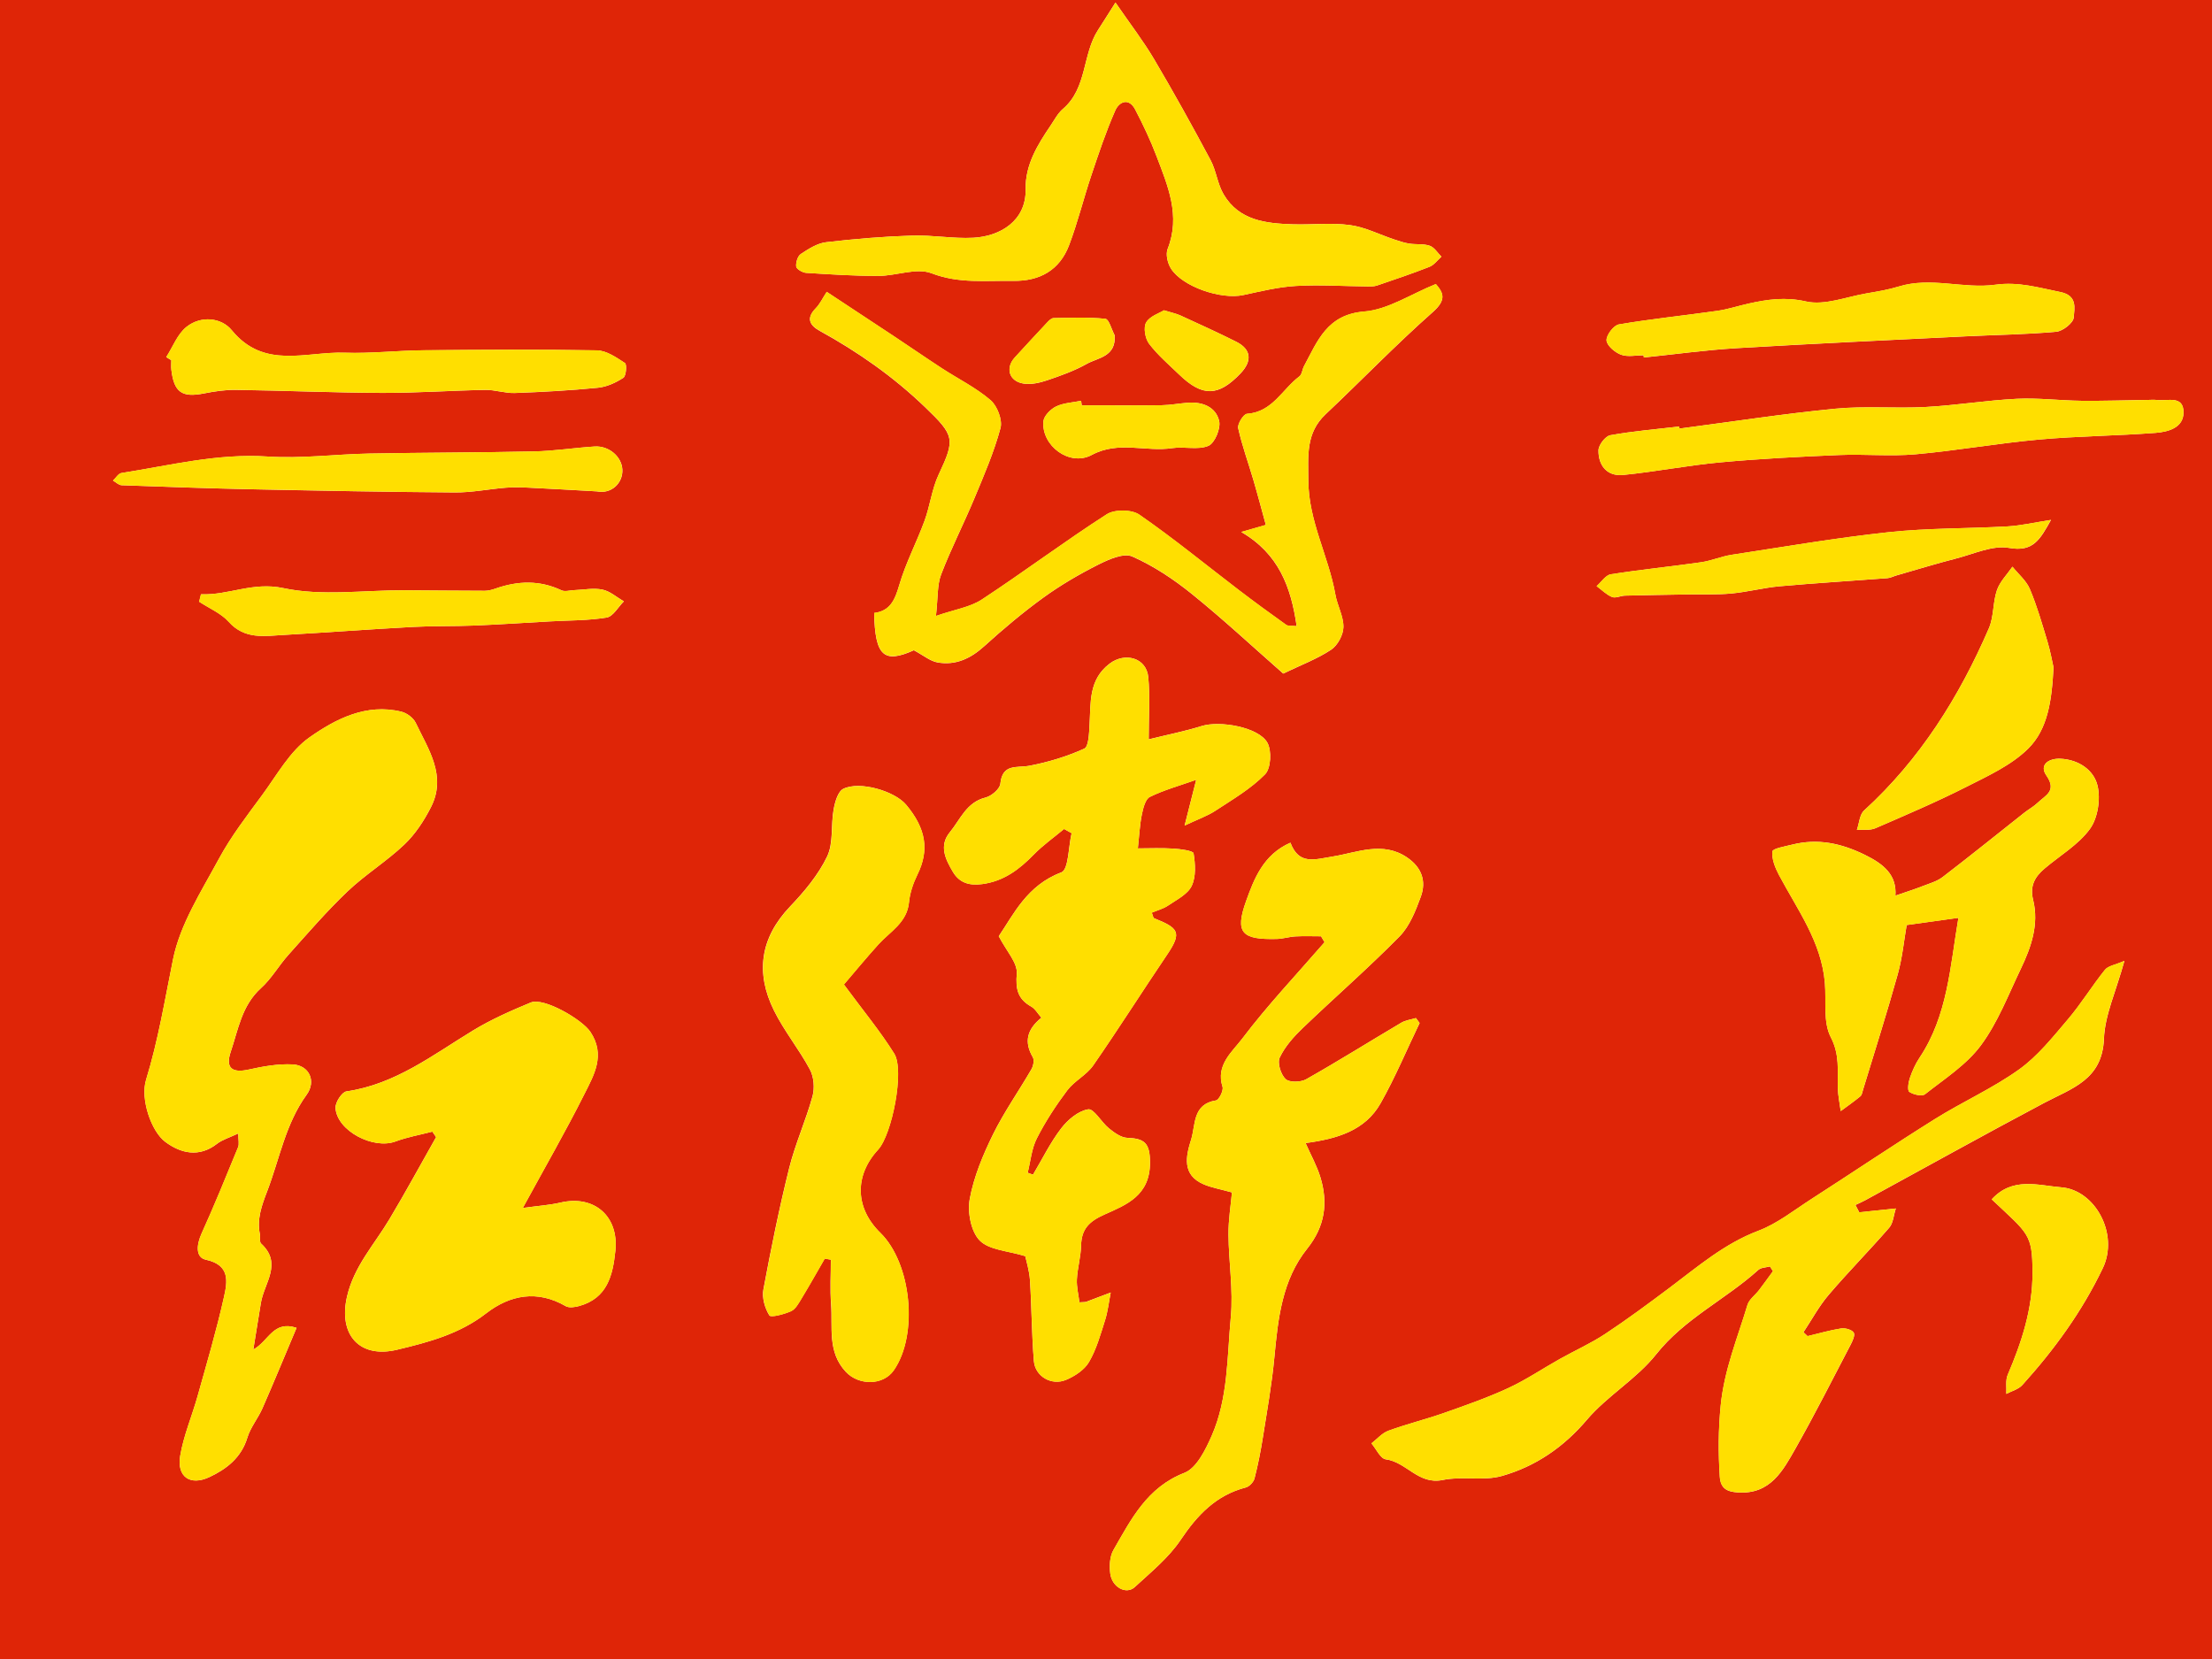 <?xml version="1.0" encoding="UTF-8"?>
<svg id="_레이어_2" data-name="레이어 2" xmlns="http://www.w3.org/2000/svg" viewBox="0 0 580 435">
  <defs>
    <style>
      .cls-1 {
        fill: #ffdf00;
      }

      .cls-2 {
        fill: #df2507;
      }
    </style>
  </defs>
  <g id="_레이어_1-2" data-name="레이어 1">
    <g>
      <path class="cls-2" d="m0,0h580v435H0V0Zm270.87,308.01c-.47-.17-.94-.34-1.41-.51.76-3.03,1.02-6.32,2.41-9.03,2.25-4.42,5-8.63,7.99-12.6,1.87-2.47,5.04-3.99,6.79-6.52,6.65-9.58,12.89-19.45,19.43-29.12,3.96-5.85,2.84-6.92-3.5-9.48-.2-.08-.24-.57-.57-1.45,1.41-.6,3-1,4.27-1.86,2.24-1.53,5.12-2.94,6.18-5.14,1.17-2.42.95-5.75.5-8.55-.11-.7-3.43-1.13-5.3-1.25-3.09-.2-6.2-.05-9.31-.05.38-3.48.5-6.23,1.05-8.9.34-1.65.91-4.02,2.1-4.6,3.68-1.81,7.7-2.91,12.15-4.49-1,3.94-1.85,7.31-3.04,12,3.53-1.67,5.98-2.51,8.08-3.89,4.51-2.96,9.3-5.75,13.02-9.55,1.54-1.57,1.78-6.2.59-8.3-2.31-4.09-12.48-5.85-17.27-4.34-4.31,1.35-8.76,2.22-13.84,3.48,0-5.87.38-11.13-.11-16.31-.48-5.05-6.05-6.65-10.15-3.53-5.54,4.22-4.9,10.22-5.25,16.05-.13,2.17-.2,5.69-1.38,6.22-4.53,2.06-9.42,3.54-14.32,4.48-3.36.65-7.15-.67-7.69,4.75-.14,1.36-2.33,3.22-3.89,3.6-5.02,1.25-6.6,5.77-9.35,9.1-2.91,3.52-1.15,7.1.81,10.4,1.73,2.91,4.34,3.64,7.69,3.19,5.63-.75,9.7-3.83,13.5-7.73,2.41-2.47,5.28-4.49,7.95-6.72.66.37,1.32.73,1.98,1.1-.85,3.57-.78,9.57-2.69,10.28-9.02,3.37-12.57,11.1-16.41,16.74,2,3.88,4.94,6.96,4.72,9.79-.33,4.11.25,6.68,3.81,8.67,1.02.58,1.68,1.81,2.65,2.91-3.79,3.06-4.6,6.34-2.26,10.34.44.75.15,2.31-.36,3.18-3.31,5.73-7.17,11.18-10.08,17.1-2.63,5.36-5.01,11.07-6.09,16.89-.64,3.48.32,8.57,2.62,10.91,2.49,2.52,7.37,2.68,11.94,4.1.27,1.31,1.07,3.79,1.23,6.31.46,7.06.44,14.15,1.03,21.19.34,4.03,4.6,6.53,8.42,4.94,2.3-.96,4.83-2.62,6.03-4.68,1.95-3.34,3.02-7.23,4.21-10.97.74-2.34,1-4.83,1.48-7.25-2.14.81-4.28,1.64-6.43,2.43-.29.11-.63.06-1.77.14-.24-1.99-.77-4.02-.67-6.02.15-2.97,1.03-5.9,1.1-8.86.1-4.45,2.18-6.39,6.3-8.22,5.6-2.49,11.75-4.9,11.77-13.48.01-5.2-1.43-6.38-5.95-6.55-1.64-.06-3.4-1.35-4.79-2.47-2-1.61-3.97-5.25-5.47-5.01-2.6.42-5.35,2.74-7.08,5-2.86,3.74-4.96,8.06-7.38,12.13Zm-208.39-10.82c0,1.74.29,2.81-.05,3.62-3.11,7.59-6.2,15.2-9.59,22.67-1.28,2.83-1.65,6.23,1.15,6.83,6.44,1.39,5.63,5.81,4.74,9.77-1.95,8.74-4.5,17.36-6.92,26-1.47,5.24-3.67,10.34-4.56,15.66-.91,5.46,2.58,7.94,7.65,5.57,4.44-2.08,8.35-5.05,9.95-10.31.83-2.74,2.81-5.1,3.98-7.76,3.02-6.88,5.87-13.83,8.93-21.07-6.15-2.01-7.22,3.41-11.34,5.71.75-4.65,1.37-8.45,1.99-12.26.84-5.17,5.75-10.32.04-15.56-.45-.42-.13-1.62-.3-2.42-.83-4.02.49-7.59,1.91-11.29,3.26-8.5,4.79-17.66,10.34-25.3,2.59-3.56.69-7.72-3.65-7.95-3.82-.2-7.77.51-11.54,1.35-4.31.95-6.16-.36-4.72-4.63,1.97-5.84,2.9-12.18,7.95-16.73,2.77-2.5,4.68-5.93,7.2-8.74,5.05-5.63,10-11.39,15.47-16.6,4.66-4.43,10.25-7.88,14.91-12.3,2.86-2.72,5.18-6.25,6.98-9.8,4.18-8.21-.66-15.14-4-22.13-.62-1.3-2.32-2.56-3.75-2.91-9.2-2.25-17.22,1.9-24.09,6.73-5.15,3.62-8.53,9.86-12.42,15.14-4,5.43-8.17,10.83-11.35,16.73-4.59,8.5-10.14,17.09-12.01,26.3-2.15,10.6-3.9,21.28-7.08,31.63-1.55,5.02,1.36,13.53,5.05,16.27,4.01,2.99,8.83,4.19,13.56.5,1.39-1.08,3.22-1.59,5.59-2.72Zm309.74-28.96c-.32-.43-.64-.86-.96-1.29-1.29.4-2.71.56-3.84,1.23-8.32,4.92-16.51,10.06-24.91,14.81-1.43.81-4.43.89-5.42-.05-1.26-1.2-2.21-4.24-1.53-5.65,1.37-2.88,3.66-5.45,6.01-7.7,8.41-8.07,17.22-15.73,25.39-24.03,2.66-2.7,4.23-6.73,5.58-10.41,1.51-4.11.24-7.72-3.62-10.33-6.38-4.31-13.07-1.28-19.29-.26-5.01.82-9.04,2.32-11.27-3.59-7.14,3.11-9.56,9.58-11.61,15.28-3.04,8.44-1.07,10.18,8.04,9.96,1.64-.04,3.26-.58,4.9-.67,2.23-.12,4.46-.03,6.7-.03.31.52.61,1.04.92,1.56-7.27,8.39-14.94,16.48-21.62,25.32-2.58,3.41-6.96,6.88-5.13,12.59.31.96-.93,3.45-1.72,3.57-6.2.97-5.32,6.47-6.52,10.27-1.36,4.3-2.5,9.28,3.34,11.75,2.06.87,4.33,1.25,7.37,2.1-.29,3.26-.94,7.16-.91,11.05.05,7.22,1.28,14.5.61,21.62-.98,10.44-.69,21.24-4.99,31.08-1.62,3.69-3.97,8.53-7.18,9.78-9.81,3.82-13.95,12.15-18.6,20.22-.98,1.7-1.11,4.21-.83,6.24.49,3.57,4.19,5.54,6.4,3.5,4.24-3.91,8.89-7.68,12.05-12.39,4.38-6.53,9.29-11.71,17.09-13.74.92-.24,2.02-1.42,2.27-2.36.91-3.51,1.61-7.09,2.18-10.68,1.11-7.01,2.37-14.02,3.03-21.07.95-10.14,2.01-20.28,8.62-28.52,4.64-5.8,5.5-11.93,3.46-18.66-.91-3.01-2.49-5.82-3.9-9.01,8.15-1.09,15.58-3.2,19.68-10.45,3.83-6.78,6.85-14.01,10.23-21.05Zm184.78-16.26c-2.34,1.03-4.21,1.27-5.06,2.32-3.4,4.22-6.24,8.91-9.75,13.03-3.95,4.65-7.88,9.6-12.76,13.1-6.9,4.94-14.81,8.46-22.04,12.98-10.92,6.83-21.6,14.03-32.43,21-4.55,2.93-8.93,6.44-13.9,8.32-8.94,3.38-15.91,9.42-23.32,14.98-5.53,4.15-11.09,8.27-16.86,12.08-3.75,2.48-7.91,4.33-11.85,6.54-4.53,2.54-8.86,5.48-13.55,7.65-5.43,2.51-11.11,4.5-16.76,6.49-4.84,1.7-9.84,2.93-14.66,4.69-1.67.61-2.98,2.18-4.45,3.32,1.24,1.46,2.35,4,3.76,4.18,5.4.7,8.55,6.73,14.9,5.42,5.06-1.05,10.7.33,15.59-1.07,8.77-2.5,16.1-7.5,22.24-14.72,5.36-6.31,13.03-10.7,18.15-17.15,7.46-9.41,18.2-14.38,26.79-22.14.71-.64,2.02-.63,3.05-.92.27.42.54.83.8,1.25-1.22,1.66-2.42,3.34-3.67,4.98-1,1.31-2.59,2.41-3.02,3.87-2.61,8.69-6.08,16.94-7.02,26.39-.63,6.34-.64,12.38-.24,18.6.2,3.06,1.78,3.98,4.71,4.17,8.57.58,11.86-5.74,15.2-11.62,5.02-8.85,9.61-17.96,14.33-26.98.54-1.03,1.3-2.63.89-3.29-.49-.78-2.22-1.27-3.29-1.11-2.97.46-5.88,1.32-8.82,2.02-.36-.34-.72-.68-1.08-1.02,2.18-3.28,4.06-6.81,6.6-9.79,5.13-6.02,10.71-11.65,15.89-17.63,1.04-1.2,1.14-3.21,1.73-5.03-4.06.43-6.83.71-9.59,1-.33-.64-.66-1.28-1-1.92.87-.42,1.76-.8,2.61-1.26,15.62-8.51,31.16-17.17,46.87-25.5,7.25-3.84,15.25-6.04,15.68-16.82.24-6.21,3.13-12.32,5.36-20.4Zm-443.62,44.77c.32.47.65.94.97,1.42-4.08,7.2-8.03,14.48-12.28,21.59-3.96,6.62-9.28,12.3-11.1,20.3-2.25,9.91,3.27,16.21,13.13,13.86,8.27-1.97,16.36-4.11,23.37-9.54,6.27-4.85,13.41-6.21,20.86-1.89.88.51,2.41.28,3.52-.03,7.36-2.03,8.83-7.98,9.5-14.48.94-9.05-5.53-14.71-14.37-12.65-2.85.66-5.8.85-9.9,1.42,5.95-10.91,11.31-20.22,16.12-29.81,2.54-5.06,5.66-10.28,1.58-16.39-2.14-3.2-12.18-9.09-15.62-7.67-5.16,2.14-10.34,4.42-15.1,7.31-10.56,6.42-20.41,14.14-33.22,15.99-1.2.17-2.97,2.92-2.87,4.37.41,5.99,9.91,10.93,15.74,8.76,3.11-1.16,6.44-1.74,9.67-2.58Zm223.1-120.12c4.67-2.25,8.89-3.83,12.55-6.25,1.7-1.13,3.19-3.88,3.22-5.93.05-2.83-1.6-5.65-2.11-8.54-1.78-10.09-7.05-19.24-7.09-29.92-.03-6.47-.71-12.41,4.54-17.36,9.41-8.87,18.4-18.21,28.07-26.76,3.63-3.21,2.88-4.99.82-7.37-6.59,2.66-12.53,6.7-18.75,7.2-9.79.78-12.25,7.72-15.81,14.32-.47.87-.53,2.18-1.21,2.69-4.49,3.35-7.05,9.36-13.76,9.82-.9.06-2.53,2.67-2.29,3.76,1.01,4.58,2.65,9.02,3.97,13.53,1.15,3.91,2.18,7.85,3.28,11.84-2.36.68-4.4,1.26-6.44,1.85,9.8,5.71,13.04,14.4,14.52,24.69-1.25-.14-2.21.04-2.76-.35-4.19-2.98-8.34-6.02-12.43-9.14-8.67-6.62-17.11-13.55-26.06-19.74-2-1.39-6.49-1.43-8.55-.1-11.12,7.15-21.71,15.1-32.76,22.36-3.06,2.01-7.06,2.58-12.02,4.3.55-4.86.3-8.13,1.36-10.89,2.6-6.78,5.93-13.27,8.73-19.98,2.52-6.04,5.13-12.1,6.83-18.39.57-2.12-.84-5.81-2.6-7.32-3.83-3.29-8.5-5.59-12.78-8.37-4.26-2.78-8.44-5.67-12.68-8.48-5.85-3.88-11.71-7.73-17.5-11.55-1.09,1.66-1.78,3.18-2.88,4.3-2.56,2.6-1.62,4.45,1.05,5.92,10.03,5.52,19.3,12.01,27.59,19.98,7.77,7.47,7.98,8.35,3.58,17.73-1.77,3.77-2.24,8.14-3.69,12.09-2.08,5.68-4.96,11.11-6.64,16.89-1.12,3.85-2.38,6.78-6.57,7.29.22,11.4,2.61,13.27,10.41,9.77,2.5,1.33,4.28,2.86,6.25,3.2,4.71.81,8.62-1.02,12.2-4.26,4.97-4.5,10.12-8.85,15.55-12.78,4.53-3.28,9.43-6.13,14.43-8.65,2.71-1.36,6.61-3.08,8.85-2.09,5.57,2.46,10.83,5.96,15.6,9.81,8.24,6.65,16.01,13.89,23.99,20.9Zm-115.22,81.53c2.82-3.29,5.86-6.99,9.07-10.54,3.08-3.4,7.5-5.67,8.01-11.08.24-2.49,1.13-5.03,2.24-7.29,3.09-6.3,2.26-11.98-3.01-18.25-3.02-3.59-12.17-6.28-16.46-4.16-1.42.71-2.19,3.49-2.54,5.45-.74,4.09,0,8.75-1.69,12.29-2.32,4.83-5.97,9.19-9.72,13.12-7.85,8.24-9.11,17.38-4.23,27.25,2.67,5.4,6.59,10.17,9.43,15.49,1.04,1.95,1.28,4.88.68,7.03-1.75,6.35-4.52,12.43-6.11,18.8-2.62,10.53-4.78,21.19-6.77,31.86-.4,2.16.39,4.91,1.57,6.78.39.63,3.89-.3,5.69-1.11,1.18-.53,1.99-2.08,2.74-3.31,2.09-3.45,4.07-6.97,6.09-10.47.53.09,1.07.19,1.6.28,0,3.88-.24,7.78.06,11.64.46,6.06-1.04,12.49,3.86,17.76,3.35,3.6,9.75,3.67,12.57-.38,6.5-9.33,4.67-28.06-3.53-36.08-6.62-6.47-6.84-14.98-.58-21.78,3.66-3.97,6.98-20.8,4.24-25.18-3.69-5.91-8.18-11.32-13.22-18.16ZM292.48.67c-2.1,3.3-3.3,5.24-4.54,7.15-4.19,6.41-2.83,15.28-9.25,20.75-1.34,1.14-2.21,2.87-3.23,4.37-3.44,5.06-6.65,10.29-6.53,16.68.16,8.31-6.71,12.35-13.72,12.72-5.31.28-10.68-.74-16.01-.57-7.54.24-15.09.86-22.59,1.74-2.31.27-4.59,1.74-6.61,3.07-.83.55-1.36,2.24-1.23,3.31.08.67,1.64,1.59,2.58,1.65,6.32.4,12.65.81,18.98.8,4.69-.01,9.96-2.21,13.93-.69,7.2,2.77,14.24,1.87,21.41,1.99,6.96.11,12.17-2.81,14.65-9.35,2.28-6,3.8-12.28,5.85-18.37,1.92-5.71,3.83-11.44,6.25-16.94,1.02-2.32,3.56-3.49,5.25-.24,2.06,3.95,3.98,8,5.56,12.16,2.98,7.84,6.38,15.65,2.93,24.38-.56,1.41,0,3.75.87,5.13,3.04,4.79,13.16,8.2,18.97,6.95,4.57-.98,9.18-2.12,13.82-2.39,6.23-.36,12.51.07,18.77.13.83,0,1.71.02,2.47-.24,4.61-1.57,9.22-3.12,13.75-4.9,1.21-.48,2.1-1.75,3.14-2.66-1-.99-1.85-2.43-3.05-2.86-1.65-.58-3.6-.29-5.39-.57-1.36-.21-2.69-.67-4.01-1.11-3.85-1.28-7.59-3.22-11.54-3.75-4.91-.66-9.98-.04-14.97-.2-7.05-.22-14.08-.98-18.14-7.84-1.62-2.73-1.94-6.21-3.45-9.03-4.75-8.89-9.64-17.73-14.78-26.41-2.83-4.79-6.26-9.23-10.14-14.87Zm204.51,234.19c.39-5.45-3.05-8.28-7.97-10.7-6.23-3.06-12.37-4.39-19.09-2.7-1.86.47-5.11,1.02-5.19,1.79-.21,1.98.71,4.27,1.71,6.16,4.84,9.11,11.17,17.57,12.05,28.36.39,4.79-.5,10.25,1.54,14.18,2.4,4.61,1.75,8.8,1.85,13.28.05,2.04.49,4.07.76,6.1,1.72-1.28,3.49-2.5,5.14-3.87.44-.37.55-1.19.74-1.82,3.06-10.06,6.26-20.09,9.08-30.22,1.22-4.39,1.65-9,2.33-12.87,4.87-.68,9.01-1.26,13.57-1.89-2.18,12.84-2.83,25.64-10.18,36.66-1.1,1.64-1.93,3.52-2.57,5.39-.39,1.14-.66,3.24-.12,3.59,1.09.72,3.32,1.24,4.12.61,5.1-4.03,10.86-7.71,14.64-12.81,4.44-5.99,7.2-13.26,10.47-20.07,2.73-5.69,4.81-11.69,3.23-18.07-.92-3.71.47-6.07,3.01-8.23,4.03-3.42,8.88-6.24,11.89-10.39,2.07-2.85,2.83-7.83,1.99-11.33-.99-4.12-4.95-6.85-9.73-7.07-3.11-.14-5.63,1.61-3.68,4.4,2.85,4.09-.31,5.22-2.27,7.13-1.03,1-2.35,1.7-3.49,2.6-7.14,5.64-14.22,11.36-21.45,16.9-1.52,1.16-3.53,1.7-5.36,2.42-1.99.78-4.03,1.42-7.01,2.45Zm-56.63-122.47c-.02-.18-.04-.36-.07-.55-6.03.7-12.11,1.2-18.07,2.28-1.28.23-3.07,2.57-3.09,3.95-.06,3.98,2.25,6.88,6.44,6.47,8.51-.84,16.93-2.52,25.44-3.3,10.38-.96,20.8-1.49,31.22-1.93,6.66-.28,13.39.39,20.01-.19,10.8-.96,21.51-2.88,32.31-3.86,10.19-.92,20.46-.98,30.66-1.76,3.24-.25,7.31-1.3,7.32-5.35.02-4.61-4.25-2.92-6.97-3.27-.82-.1-1.66-.03-2.5-.01-5.78.08-11.55.28-17.32.22-5.65-.06-11.32-.8-16.94-.52-7.99.4-15.94,1.72-23.93,2.15-7.89.43-15.87-.31-23.72.45-13.64,1.33-27.21,3.44-40.81,5.21Zm-9.39-19.24c.02.2.04.39.06.59,8.15-.84,16.28-1.97,24.44-2.45,20.01-1.19,40.03-2.11,60.05-3.1,7.89-.39,15.8-.48,23.66-1.2,1.72-.16,4.48-2.35,4.57-3.74.15-2.36,1.08-5.75-3.54-6.68-5.65-1.13-10.93-2.75-16.98-1.91-8.35,1.16-16.89-2.14-25.35.47-2.74.84-5.61,1.32-8.45,1.8-5.31.91-11,3.23-15.88,2.12-5.42-1.23-10.07-.55-15.03.55-2.75.61-5.45,1.51-8.22,1.91-8.6,1.22-17.26,2.1-25.81,3.56-1.37.23-3.32,2.8-3.24,4.19.08,1.36,2.19,3.15,3.79,3.75,1.76.65,3.94.15,5.94.15Zm-387.38.49c.44.27.88.54,1.33.81,0,.83-.08,1.67.01,2.49.7,5.95,2.8,7.37,8.57,6.22,2.74-.54,5.57-.97,8.35-.93,12.78.18,25.56.74,38.33.79,9.02.03,18.04-.62,27.07-.78,2.57-.05,5.17.9,7.73.81,7.28-.26,14.57-.66,21.82-1.38,2.31-.23,4.68-1.33,6.65-2.61.73-.48.95-3.51.42-3.86-2.25-1.47-4.85-3.28-7.36-3.33-15.14-.27-30.3-.16-45.45-.02-6.89.06-13.79.88-20.66.64-10.1-.36-21.13,4.49-29.63-5.9-2.71-3.32-8.06-3.91-11.87-.87-2.37,1.89-3.58,5.23-5.31,7.92Zm494.86,81.39c-.32-1.39-.79-4.14-1.59-6.79-1.4-4.64-2.74-9.33-4.62-13.79-.93-2.2-3.01-3.92-4.57-5.86-1.39,2.04-3.28,3.9-4.06,6.15-1.1,3.21-.79,6.95-2.12,10.02-7.8,18.01-18.06,34.38-32.71,47.75-1.19,1.08-1.28,3.36-1.89,5.09,1.62-.12,3.43.18,4.84-.43,8.02-3.47,16.08-6.91,23.87-10.86,5.69-2.88,11.83-5.68,16.24-10.06,5.1-5.07,6.17-12.56,6.6-21.23Zm-381.93-46.19c3.81.77,6.86-2.2,6.67-5.73-.18-3.38-3.52-6.27-7.28-6.03-5.29.34-10.55,1.17-15.84,1.29-14.41.32-28.82.29-43.23.56-8.88.17-17.81,1.37-26.63.78-13.13-.87-25.63,2.33-38.34,4.32-.83.13-1.49,1.3-2.23,1.98.75.42,1.48,1.19,2.24,1.22,11.51.42,23.02.83,34.54,1.07,17.62.37,35.25.7,52.87.82,4.44.03,8.88-.88,13.34-1.24,1.93-.16,3.88-.11,5.82-.02,6.03.29,12.05.65,18.08.98Zm381.25,7.49c-4.45.69-7.9,1.5-11.38,1.7-10.39.59-20.86.41-31.19,1.52-13.76,1.47-27.42,3.83-41.11,5.92-2.72.41-5.33,1.57-8.04,1.96-7.88,1.13-15.8,1.91-23.66,3.15-1.37.22-2.5,2.03-3.73,3.11,1.33.98,2.55,2.23,4.04,2.85.92.38,2.24-.33,3.39-.36,5.39-.14,10.77-.22,16.16-.31,3.91-.07,7.84.11,11.73-.25,4.26-.4,8.46-1.52,12.73-1.9,9.39-.84,18.8-1.4,28.2-2.12.79-.06,1.55-.48,2.34-.71,5.25-1.51,10.47-3.11,15.76-4.47,4.58-1.18,9.5-3.52,13.81-2.75,6.32,1.13,8.09-2.21,10.97-7.34Zm-485.06,19.5c-.16.65-.32,1.29-.48,1.94,2.62,1.73,5.73,3.02,7.76,5.28,4.2,4.69,9.38,3.72,14.49,3.43,11.29-.64,22.56-1.49,33.85-2.1,5.34-.29,10.69-.14,16.04-.36,6.61-.27,13.2-.72,19.81-1.09,4.98-.28,10.02-.2,14.91-1.01,1.68-.28,3-2.76,4.49-4.24-1.86-1.07-3.61-2.67-5.6-3.08-2.37-.49-4.94.05-7.43.14-1.12.04-2.42.47-3.32.04-5.72-2.7-11.43-2.5-17.24-.47-.91.32-1.9.6-2.85.6-7.1,0-14.19-.1-21.29-.13-10.55-.04-21.44,1.58-31.53-.57-8.08-1.72-14.38,1.92-21.59,1.61Zm469.54,158.65c9.63,9.1,10.67,8.96,10.69,19.26.02,9.43-2.83,18.17-6.5,26.74-.62,1.46-.27,3.33-.37,5.01,1.42-.76,3.19-1.2,4.2-2.33,8.37-9.27,15.61-19.19,21.09-30.62,4.32-9-2.04-20.5-10.81-21.21-6.17-.5-12.84-2.83-18.31,3.15Zm-238.61-208.19c-.05-.4-.1-.8-.16-1.2-2.21.46-4.6.54-6.57,1.49-1.45.71-3.2,2.48-3.32,3.91-.55,6.37,6.86,11.93,12.66,8.81,7.08-3.8,14.16-.73,21.14-1.8,3.14-.48,6.72.56,9.47-.6,1.65-.69,3.28-4.57,2.81-6.52-.88-3.7-4.38-5.07-8.22-4.78-2.27.17-4.54.62-6.81.65-7,.09-14.01.03-21.01.03Zm21.58-24.93c-1.21.76-3.72,1.53-4.68,3.2-.77,1.33-.27,4.21.77,5.58,2.27,2.99,5.19,5.48,7.92,8.11,6.08,5.85,10.25,5.75,16.04-.33,3.15-3.31,2.81-6.34-1.13-8.32-4.81-2.41-9.71-4.63-14.6-6.87-1.04-.48-2.2-.71-4.31-1.36Zm-12.96,6.53c-.8-1.5-1.47-4.19-2.41-4.29-4.48-.47-9.04-.27-13.57-.19-.55,0-1.18.6-1.62,1.07-2.88,3.06-5.72,6.16-8.56,9.25-2.54,2.77-1.52,6.26,2.3,6.85,1.98.31,4.23-.2,6.18-.86,3.56-1.21,7.17-2.49,10.43-4.33,2.86-1.61,7.69-1.82,7.26-7.49Z"/>
      <path class="cls-1" d="m270.87,308.01c2.42-4.07,4.52-8.4,7.38-12.13,1.73-2.26,4.48-4.59,7.08-5,1.5-.24,3.48,3.4,5.47,5.01,1.39,1.12,3.15,2.4,4.79,2.47,4.52.17,5.97,1.35,5.95,6.55-.02,8.58-6.17,10.99-11.77,13.48-4.12,1.83-6.19,3.77-6.3,8.22-.07,2.96-.95,5.9-1.1,8.86-.1,2,.43,4.03.67,6.02,1.14-.08,1.49-.03,1.77-.14,2.15-.79,4.29-1.62,6.43-2.43-.48,2.42-.74,4.91-1.48,7.25-1.18,3.74-2.26,7.63-4.21,10.97-1.2,2.06-3.73,3.72-6.03,4.68-3.82,1.59-8.08-.91-8.42-4.94-.59-7.04-.57-14.14-1.03-21.19-.16-2.52-.96-5-1.23-6.31-4.56-1.41-9.45-1.57-11.94-4.1-2.3-2.34-3.26-7.44-2.62-10.91,1.07-5.82,3.45-11.53,6.09-16.89,2.91-5.92,6.76-11.37,10.08-17.1.5-.87.8-2.43.36-3.18-2.34-4-1.53-7.28,2.26-10.34-.98-1.1-1.63-2.34-2.65-2.91-3.56-2-4.14-4.56-3.81-8.67.22-2.83-2.72-5.91-4.72-9.79,3.84-5.64,7.39-13.37,16.41-16.74,1.91-.71,1.85-6.72,2.69-10.28-.66-.37-1.32-.73-1.98-1.1-2.66,2.22-5.54,4.25-7.95,6.72-3.8,3.9-7.87,6.98-13.5,7.73-3.35.45-5.96-.28-7.69-3.19-1.96-3.3-3.72-6.88-.81-10.4,2.75-3.33,4.33-7.85,9.35-9.1,1.56-.39,3.75-2.24,3.89-3.6.54-5.42,4.34-4.1,7.69-4.75,4.9-.94,9.79-2.42,14.32-4.48,1.17-.53,1.25-4.05,1.38-6.22.35-5.83-.29-11.83,5.25-16.05,4.09-3.12,9.66-1.52,10.15,3.53.49,5.18.11,10.44.11,16.31,5.08-1.25,9.54-2.12,13.84-3.48,4.79-1.51,14.96.25,17.27,4.34,1.19,2.1.95,6.72-.59,8.3-3.72,3.8-8.51,6.58-13.02,9.55-2.1,1.38-4.55,2.22-8.08,3.89,1.18-4.68,2.04-8.06,3.04-12-4.45,1.58-8.47,2.68-12.15,4.49-1.19.58-1.76,2.95-2.1,4.6-.55,2.67-.67,5.43-1.05,8.9,3.1,0,6.22-.15,9.31.05,1.87.12,5.19.55,5.3,1.25.46,2.8.67,6.12-.5,8.55-1.06,2.21-3.95,3.61-6.18,5.14-1.27.87-2.86,1.27-4.27,1.86.33.88.37,1.37.57,1.45,6.33,2.56,7.46,3.62,3.5,9.48-6.54,9.67-12.78,19.53-19.43,29.12-1.75,2.53-4.92,4.04-6.79,6.52-2.99,3.96-5.74,8.18-7.99,12.6-1.38,2.72-1.64,6-2.41,9.03.47.17.94.34,1.41.51Z"/>
      <path class="cls-1" d="m62.49,297.18c-2.37,1.12-4.21,1.63-5.59,2.72-4.73,3.69-9.54,2.49-13.56-.5-3.69-2.74-6.59-11.25-5.05-16.27,3.19-10.35,4.94-21.03,7.08-31.63,1.87-9.21,7.42-17.8,12.01-26.3,3.19-5.9,7.35-11.3,11.35-16.73,3.89-5.28,7.27-11.52,12.42-15.14,6.87-4.83,14.89-8.97,24.09-6.73,1.43.35,3.13,1.61,3.75,2.91,3.34,6.98,8.18,13.92,4,22.13-1.81,3.55-4.12,7.08-6.98,9.8-4.66,4.43-10.25,7.87-14.91,12.3-5.47,5.21-10.42,10.97-15.47,16.6-2.52,2.81-4.42,6.24-7.2,8.74-5.05,4.55-5.98,10.89-7.95,16.73-1.44,4.27.41,5.59,4.72,4.63,3.78-.83,7.72-1.54,11.54-1.35,4.34.22,6.24,4.38,3.65,7.95-5.55,7.64-7.08,16.79-10.34,25.3-1.42,3.7-2.74,7.27-1.91,11.29.17.81-.16,2.01.3,2.42,5.72,5.25.8,10.39-.04,15.56-.61,3.81-1.23,7.61-1.99,12.26,4.12-2.3,5.19-7.71,11.34-5.71-3.05,7.24-5.91,14.19-8.93,21.07-1.17,2.66-3.14,5.02-3.98,7.76-1.6,5.25-5.51,8.22-9.95,10.31-5.06,2.38-8.56-.11-7.65-5.57.89-5.33,3.1-10.42,4.56-15.66,2.42-8.64,4.97-17.25,6.92-26,.88-3.96,1.69-8.38-4.74-9.77-2.8-.6-2.43-4-1.15-6.83,3.38-7.47,6.47-15.08,9.59-22.67.33-.81.05-1.89.05-3.62Z"/>
      <path class="cls-1" d="m372.23,268.22c-3.38,7.03-6.4,14.27-10.23,21.05-4.1,7.24-11.53,9.36-19.68,10.45,1.4,3.18,2.99,5.99,3.9,9.01,2.03,6.73,1.18,12.86-3.46,18.66-6.61,8.25-7.66,18.38-8.62,28.52-.66,7.06-1.92,14.06-3.03,21.07-.57,3.59-1.27,7.17-2.18,10.68-.24.94-1.34,2.12-2.27,2.36-7.8,2.03-12.71,7.21-17.09,13.74-3.16,4.71-7.81,8.48-12.05,12.39-2.2,2.03-5.91.07-6.4-3.5-.28-2.03-.15-4.54.83-6.24,4.65-8.07,8.78-16.4,18.6-20.22,3.21-1.25,5.56-6.09,7.18-9.78,4.31-9.85,4.02-20.64,4.99-31.08.67-7.12-.55-14.41-.61-21.62-.03-3.9.62-7.8.91-11.05-3.04-.85-5.31-1.23-7.37-2.1-5.84-2.47-4.69-7.45-3.34-11.75,1.2-3.8.32-9.3,6.52-10.27.78-.12,2.03-2.61,1.72-3.57-1.84-5.72,2.55-9.19,5.13-12.59,6.69-8.83,14.35-16.93,21.62-25.32-.31-.52-.61-1.04-.92-1.56-2.23,0-4.47-.09-6.7.03-1.64.09-3.26.63-4.9.67-9.11.23-11.08-1.52-8.04-9.96,2.05-5.7,4.48-12.17,11.61-15.28,2.23,5.92,6.26,4.41,11.27,3.59,6.23-1.01,12.92-4.05,19.29.26,3.86,2.61,5.13,6.22,3.62,10.33-1.35,3.68-2.92,7.71-5.58,10.41-8.17,8.3-16.98,15.96-25.39,24.03-2.34,2.25-4.64,4.82-6.01,7.7-.67,1.41.27,4.46,1.53,5.65.99.94,3.98.86,5.42.05,8.41-4.76,16.6-9.89,24.91-14.81,1.13-.67,2.55-.83,3.84-1.23.32.43.64.86.96,1.29Z"/>
      <path class="cls-1" d="m557.01,251.96c-2.23,8.08-5.12,14.19-5.36,20.4-.42,10.78-8.43,12.98-15.68,16.82-15.72,8.32-31.26,16.98-46.87,25.5-.85.46-1.74.84-2.61,1.26.33.64.66,1.28,1,1.92,2.76-.29,5.53-.58,9.59-1-.59,1.82-.69,3.84-1.73,5.03-5.18,5.98-10.76,11.62-15.89,17.63-2.54,2.97-4.42,6.51-6.6,9.79.36.34.72.68,1.08,1.02,2.94-.7,5.85-1.56,8.82-2.02,1.07-.16,2.8.33,3.29,1.11.41.66-.35,2.26-.89,3.29-4.72,9.03-9.31,18.13-14.33,26.98-3.34,5.89-6.62,12.2-15.2,11.62-2.93-.2-4.51-1.12-4.71-4.17-.4-6.22-.39-12.26.24-18.6.94-9.45,4.41-17.7,7.02-26.39.44-1.46,2.02-2.56,3.02-3.87,1.25-1.64,2.45-3.32,3.67-4.98-.27-.42-.54-.83-.8-1.25-1.03.29-2.34.28-3.05.92-8.59,7.76-19.33,12.72-26.79,22.14-5.11,6.45-12.78,10.85-18.15,17.15-6.14,7.22-13.47,12.22-22.24,14.72-4.9,1.4-10.53.02-15.59,1.07-6.36,1.31-9.5-4.72-14.9-5.42-1.41-.18-2.51-2.72-3.76-4.18,1.47-1.13,2.79-2.71,4.45-3.32,4.81-1.76,9.82-2.98,14.66-4.69,5.65-1.99,11.34-3.98,16.76-6.49,4.69-2.17,9.02-5.12,13.55-7.65,3.94-2.21,8.1-4.06,11.85-6.54,5.76-3.81,11.32-7.93,16.86-12.08,7.41-5.55,14.39-11.6,23.32-14.98,4.97-1.88,9.35-5.39,13.9-8.32,10.83-6.97,21.51-14.17,32.43-21,7.23-4.52,15.14-8.03,22.04-12.98,4.88-3.5,8.81-8.45,12.76-13.1,3.51-4.12,6.35-8.81,9.75-13.03.85-1.06,2.72-1.3,5.06-2.32Z"/>
      <path class="cls-1" d="m113.39,296.72c-3.23.84-6.56,1.42-9.67,2.58-5.83,2.18-15.33-2.77-15.74-8.76-.1-1.44,1.67-4.2,2.87-4.37,12.81-1.85,22.66-9.57,33.22-15.99,4.76-2.9,9.93-5.18,15.1-7.31,3.43-1.42,13.48,4.47,15.62,7.67,4.08,6.11.97,11.33-1.58,16.39-4.81,9.58-10.17,18.89-16.12,29.81,4.1-.57,7.06-.76,9.9-1.42,8.84-2.06,15.31,3.6,14.37,12.65-.67,6.5-2.14,12.44-9.5,14.48-1.11.31-2.64.54-3.52.03-7.45-4.32-14.59-2.96-20.86,1.89-7.01,5.42-15.1,7.56-23.37,9.54-9.85,2.35-15.38-3.94-13.13-13.86,1.82-8,7.15-13.68,11.1-20.3,4.25-7.1,8.2-14.39,12.28-21.59-.32-.47-.65-.94-.97-1.42Z"/>
      <path class="cls-1" d="m336.5,176.6c-7.98-7.01-15.76-14.24-23.99-20.9-4.77-3.85-10.03-7.35-15.6-9.81-2.24-.99-6.14.73-8.85,2.09-5,2.52-9.9,5.37-14.43,8.65-5.43,3.93-10.58,8.27-15.55,12.78-3.58,3.24-7.49,5.07-12.2,4.26-1.98-.34-3.75-1.87-6.25-3.2-7.8,3.5-10.18,1.63-10.41-9.77,4.19-.51,5.45-3.44,6.57-7.29,1.68-5.78,4.56-11.21,6.64-16.89,1.45-3.95,1.91-8.32,3.69-12.09,4.41-9.38,4.19-10.26-3.58-17.73-8.29-7.97-17.56-14.46-27.59-19.98-2.67-1.47-3.61-3.32-1.05-5.92,1.1-1.12,1.79-2.64,2.88-4.3,5.78,3.82,11.65,7.67,17.5,11.55,4.24,2.81,8.42,5.7,12.68,8.48,4.27,2.79,8.94,5.09,12.78,8.37,1.76,1.51,3.17,5.2,2.6,7.32-1.69,6.29-4.31,12.35-6.83,18.39-2.8,6.71-6.13,13.2-8.73,19.98-1.06,2.76-.81,6.03-1.36,10.89,4.96-1.71,8.96-2.29,12.02-4.3,11.05-7.26,21.64-15.21,32.76-22.36,2.06-1.33,6.55-1.28,8.55.1,8.96,6.19,17.4,13.13,26.06,19.74,4.09,3.12,8.24,6.16,12.43,9.14.55.39,1.51.22,2.76.35-1.47-10.3-4.71-18.98-14.52-24.69,2.04-.58,4.07-1.17,6.44-1.85-1.1-3.99-2.14-7.93-3.28-11.84-1.32-4.51-2.96-8.95-3.97-13.53-.24-1.09,1.39-3.7,2.29-3.76,6.71-.45,9.27-6.47,13.76-9.82.69-.51.74-1.82,1.21-2.69,3.56-6.6,6.03-13.54,15.81-14.32,6.22-.5,12.17-4.54,18.75-7.2,2.07,2.37,2.81,4.16-.82,7.37-9.68,8.56-18.67,17.89-28.07,26.76-5.25,4.95-4.57,10.89-4.54,17.36.04,10.68,5.31,19.83,7.09,29.92.51,2.9,2.16,5.71,2.11,8.54-.03,2.04-1.52,4.8-3.22,5.93-3.66,2.42-7.88,4-12.55,6.25Z"/>
      <path class="cls-1" d="m221.28,258.13c5.04,6.84,9.53,12.25,13.22,18.16,2.74,4.38-.58,21.21-4.24,25.18-6.27,6.8-6.04,15.31.58,21.78,8.2,8.02,10.03,26.75,3.53,36.08-2.82,4.05-9.22,3.97-12.57.38-4.9-5.27-3.4-11.7-3.86-17.76-.29-3.86-.06-7.76-.06-11.64-.53-.09-1.07-.19-1.6-.28-2.02,3.49-4,7.02-6.09,10.47-.75,1.23-1.56,2.77-2.74,3.31-1.8.82-5.3,1.74-5.69,1.11-1.19-1.88-1.97-4.63-1.57-6.78,1.99-10.67,4.15-21.33,6.77-31.86,1.59-6.38,4.36-12.46,6.11-18.8.59-2.15.36-5.09-.68-7.03-2.84-5.33-6.77-10.09-9.43-15.49-4.88-9.88-3.61-19.01,4.23-27.25,3.74-3.93,7.4-8.29,9.72-13.12,1.7-3.54.96-8.2,1.69-12.29.35-1.96,1.12-4.75,2.54-5.45,4.28-2.12,13.43.56,16.46,4.16,5.27,6.26,6.09,11.95,3.01,18.25-1.11,2.26-2,4.81-2.24,7.29-.51,5.4-4.93,7.68-8.01,11.08-3.21,3.55-6.26,7.25-9.07,10.54Z"/>
      <path class="cls-1" d="m292.48.67c3.88,5.64,7.31,10.08,10.14,14.87,5.13,8.68,10.02,17.51,14.78,26.41,1.51,2.82,1.83,6.3,3.45,9.03,4.06,6.86,11.09,7.62,18.14,7.84,4.99.16,10.06-.46,14.97.2,3.94.53,7.69,2.47,11.54,3.75,1.32.44,2.65.9,4.01,1.11,1.79.28,3.73-.01,5.39.57,1.2.42,2.05,1.87,3.05,2.86-1.04.91-1.93,2.18-3.14,2.66-4.52,1.78-9.14,3.33-13.75,4.9-.76.26-1.64.25-2.47.24-6.26-.06-12.54-.49-18.77-.13-4.64.27-9.25,1.4-13.82,2.39-5.81,1.25-15.93-2.16-18.97-6.95-.88-1.38-1.42-3.73-.87-5.13,3.45-8.73.05-16.54-2.93-24.38-1.58-4.16-3.51-8.21-5.56-12.16-1.69-3.25-4.23-2.08-5.25.24-2.42,5.5-4.34,11.23-6.25,16.94-2.05,6.09-3.57,12.37-5.85,18.37-2.48,6.54-7.69,9.46-14.65,9.35-7.17-.11-14.21.78-21.41-1.99-3.96-1.52-9.24.68-13.93.69-6.33.02-12.66-.4-18.98-.8-.94-.06-2.49-.98-2.58-1.65-.13-1.07.39-2.77,1.23-3.31,2.02-1.33,4.3-2.8,6.61-3.07,7.5-.88,15.05-1.5,22.59-1.74,5.32-.17,10.7.85,16.01.57,7.01-.37,13.88-4.41,13.72-12.72-.12-6.39,3.09-11.62,6.53-16.68,1.02-1.5,1.89-3.22,3.23-4.37,6.43-5.47,5.06-14.34,9.25-20.75,1.25-1.91,2.45-3.84,4.54-7.15Z"/>
      <path class="cls-1" d="m496.99,234.85c2.97-1.03,5.02-1.67,7.01-2.45,1.83-.71,3.85-1.26,5.36-2.42,7.23-5.53,14.3-11.26,21.45-16.9,1.14-.9,2.46-1.6,3.49-2.6,1.96-1.9,5.12-3.04,2.27-7.13-1.95-2.79.57-4.54,3.68-4.4,4.78.22,8.74,2.95,9.73,7.07.84,3.5.08,8.47-1.99,11.33-3.01,4.15-7.86,6.96-11.89,10.39-2.53,2.15-3.93,4.51-3.01,8.23,1.58,6.38-.5,12.38-3.23,18.07-3.27,6.82-6.03,14.08-10.47,20.07-3.78,5.1-9.53,8.79-14.64,12.81-.79.63-3.02.1-4.12-.61-.54-.35-.27-2.45.12-3.59.64-1.88,1.47-3.75,2.57-5.39,7.35-11.02,8-23.82,10.18-36.66-4.56.64-8.7,1.21-13.57,1.89-.68,3.87-1.1,8.48-2.33,12.87-2.82,10.13-6.02,20.15-9.08,30.22-.19.63-.3,1.45-.74,1.82-1.64,1.37-3.42,2.59-5.14,3.87-.26-2.03-.71-4.06-.76-6.1-.11-4.49.54-8.67-1.85-13.28-2.05-3.93-1.15-9.4-1.54-14.18-.88-10.79-7.21-19.25-12.05-28.36-1-1.88-1.92-4.18-1.71-6.16.08-.78,3.34-1.33,5.19-1.79,6.72-1.68,12.87-.36,19.09,2.7,4.92,2.42,8.36,5.25,7.97,10.7Z"/>
      <path class="cls-1" d="m440.35,112.38c13.6-1.78,27.17-3.88,40.81-5.21,7.84-.77,15.82-.03,23.72-.45,7.99-.43,15.94-1.75,23.93-2.15,5.62-.28,11.29.46,16.94.52,5.77.07,11.55-.14,17.32-.22.83-.01,1.68-.09,2.5.01,2.71.35,6.98-1.34,6.97,3.27-.02,4.05-4.08,5.1-7.32,5.35-10.21.78-20.47.84-30.66,1.76-10.8.97-21.51,2.9-32.31,3.86-6.62.59-13.35-.09-20.01.19-10.42.44-20.84.97-31.22,1.93-8.51.78-16.94,2.46-25.44,3.3-4.19.41-6.49-2.49-6.44-6.47.02-1.39,1.81-3.72,3.09-3.95,5.97-1.08,12.04-1.57,18.07-2.28.02.18.04.36.07.55Z"/>
      <path class="cls-1" d="m430.96,93.14c-2,0-4.18.5-5.94-.15-1.6-.59-3.71-2.38-3.79-3.75-.08-1.39,1.87-3.96,3.24-4.19,8.56-1.46,17.21-2.33,25.81-3.56,2.77-.39,5.47-1.3,8.22-1.91,4.96-1.1,9.61-1.78,15.03-.55,4.88,1.11,10.57-1.21,15.88-2.12,2.84-.48,5.71-.96,8.45-1.8,8.45-2.6,17,.69,25.35-.47,6.05-.84,11.33.78,16.98,1.91,4.63.93,3.7,4.32,3.54,6.68-.09,1.4-2.86,3.59-4.57,3.74-7.86.72-15.77.81-23.66,1.2-20.02.99-40.04,1.9-60.05,3.1-8.17.49-16.3,1.62-24.44,2.45-.02-.2-.04-.39-.06-.59Z"/>
      <path class="cls-1" d="m43.58,93.62c1.73-2.69,2.94-6.03,5.31-7.92,3.82-3.04,9.16-2.45,11.87.87,8.5,10.39,19.53,5.54,29.63,5.9,6.87.24,13.77-.57,20.66-.64,15.15-.14,30.3-.25,45.45.02,2.5.04,5.11,1.85,7.36,3.33.54.35.32,3.38-.42,3.86-1.96,1.29-4.34,2.39-6.65,2.61-7.25.71-14.54,1.11-21.82,1.38-2.56.09-5.16-.85-7.73-.81-9.02.16-18.05.82-27.07.78-12.78-.05-25.55-.6-38.33-.79-2.78-.04-5.61.39-8.35.93-5.77,1.15-7.87-.27-8.57-6.22-.1-.82-.01-1.66-.01-2.49-.44-.27-.88-.54-1.33-.81Z"/>
      <path class="cls-1" d="m538.44,175.02c-.43,8.67-1.5,16.16-6.6,21.23-4.41,4.38-10.55,7.18-16.24,10.06-7.79,3.95-15.85,7.39-23.87,10.86-1.41.61-3.22.31-4.84.43.6-1.72.7-4,1.89-5.09,14.65-13.38,24.91-29.74,32.71-47.75,1.33-3.07,1.01-6.81,2.12-10.02.77-2.25,2.67-4.11,4.06-6.15,1.56,1.94,3.64,3.66,4.57,5.86,1.88,4.45,3.22,9.14,4.62,13.79.8,2.65,1.27,5.4,1.59,6.79Z"/>
      <path class="cls-1" d="m156.5,128.83c-6.03-.33-12.05-.69-18.08-.98-1.94-.09-3.89-.14-5.82.02-4.45.36-8.89,1.27-13.34,1.24-17.63-.12-35.25-.46-52.87-.82-11.51-.24-23.03-.65-34.54-1.07-.76-.03-1.49-.79-2.24-1.22.74-.68,1.4-1.85,2.23-1.98,12.71-2,25.21-5.2,38.34-4.32,8.82.59,17.75-.62,26.63-.78,14.41-.27,28.82-.24,43.23-.56,5.29-.12,10.55-.95,15.84-1.29,3.77-.24,7.1,2.65,7.28,6.03.19,3.54-2.86,6.5-6.67,5.73Z"/>
      <path class="cls-1" d="m537.75,136.32c-2.88,5.13-4.66,8.46-10.97,7.34-4.31-.77-9.22,1.57-13.81,2.75-5.29,1.36-10.51,2.97-15.76,4.47-.78.22-1.55.65-2.34.71-9.4.72-18.81,1.28-28.2,2.12-4.26.38-8.46,1.51-12.73,1.9-3.88.36-7.82.18-11.73.25-5.39.09-10.78.17-16.16.31-1.15.03-2.46.73-3.39.36-1.49-.61-2.71-1.86-4.04-2.85,1.24-1.08,2.36-2.89,3.73-3.11,7.86-1.24,15.78-2.02,23.66-3.15,2.72-.39,5.33-1.54,8.04-1.96,13.69-2.09,27.36-4.44,41.11-5.92,10.33-1.11,20.8-.93,31.19-1.52,3.48-.2,6.93-1.01,11.38-1.7Z"/>
      <path class="cls-1" d="m52.69,155.82c7.22.31,13.51-3.33,21.59-1.61,10.09,2.15,20.99.53,31.53.57,7.1.03,14.19.12,21.29.13.95,0,1.94-.28,2.85-.6,5.81-2.03,11.53-2.23,17.24.47.9.42,2.2,0,3.32-.04,2.49-.09,5.06-.63,7.43-.14,1.99.41,3.74,2.01,5.6,3.08-1.49,1.48-2.8,3.96-4.49,4.24-4.89.81-9.93.74-14.91,1.01-6.6.37-13.2.81-19.81,1.09-5.34.22-10.7.07-16.04.36-11.29.61-22.56,1.46-33.85,2.1-5.12.29-10.3,1.26-14.49-3.43-2.03-2.26-5.14-3.55-7.76-5.28.16-.65.32-1.29.48-1.94Z"/>
      <path class="cls-1" d="m522.23,314.48c5.48-5.98,12.14-3.65,18.31-3.15,8.77.72,15.13,12.22,10.81,21.21-5.48,11.43-12.72,21.35-21.09,30.62-1.01,1.12-2.78,1.57-4.2,2.33.1-1.68-.25-3.55.37-5.01,3.66-8.57,6.52-17.3,6.5-26.74-.02-10.3-1.07-10.16-10.69-19.26Z"/>
      <path class="cls-1" d="m283.62,106.28c7,0,14.01.06,21.01-.03,2.27-.03,4.53-.48,6.81-.65,3.84-.29,7.35,1.08,8.22,4.78.46,1.95-1.16,5.82-2.81,6.52-2.75,1.16-6.33.12-9.47.6-6.98,1.06-14.06-2.01-21.14,1.8-5.8,3.12-13.21-2.44-12.66-8.81.12-1.43,1.87-3.21,3.32-3.91,1.96-.96,4.36-1.04,6.57-1.49.05.4.1.8.16,1.2Z"/>
      <path class="cls-1" d="m305.2,81.35c2.1.65,3.26.88,4.31,1.36,4.89,2.24,9.79,4.47,14.6,6.87,3.95,1.98,4.29,5.01,1.13,8.32-5.79,6.07-9.96,6.18-16.04.33-2.73-2.62-5.65-5.12-7.92-8.11-1.03-1.36-1.53-4.25-.77-5.58.96-1.66,3.47-2.43,4.68-3.2Z"/>
      <path class="cls-1" d="m292.24,87.88c.43,5.68-4.41,5.88-7.26,7.49-3.26,1.84-6.86,3.13-10.43,4.33-1.95.66-4.2,1.17-6.18.86-3.81-.59-4.83-4.08-2.3-6.85,2.84-3.1,5.68-6.19,8.56-9.25.44-.47,1.07-1.06,1.62-1.07,4.53-.07,9.09-.27,13.57.19.94.1,1.61,2.79,2.41,4.29Z"/>
    </g>
  </g>
</svg>